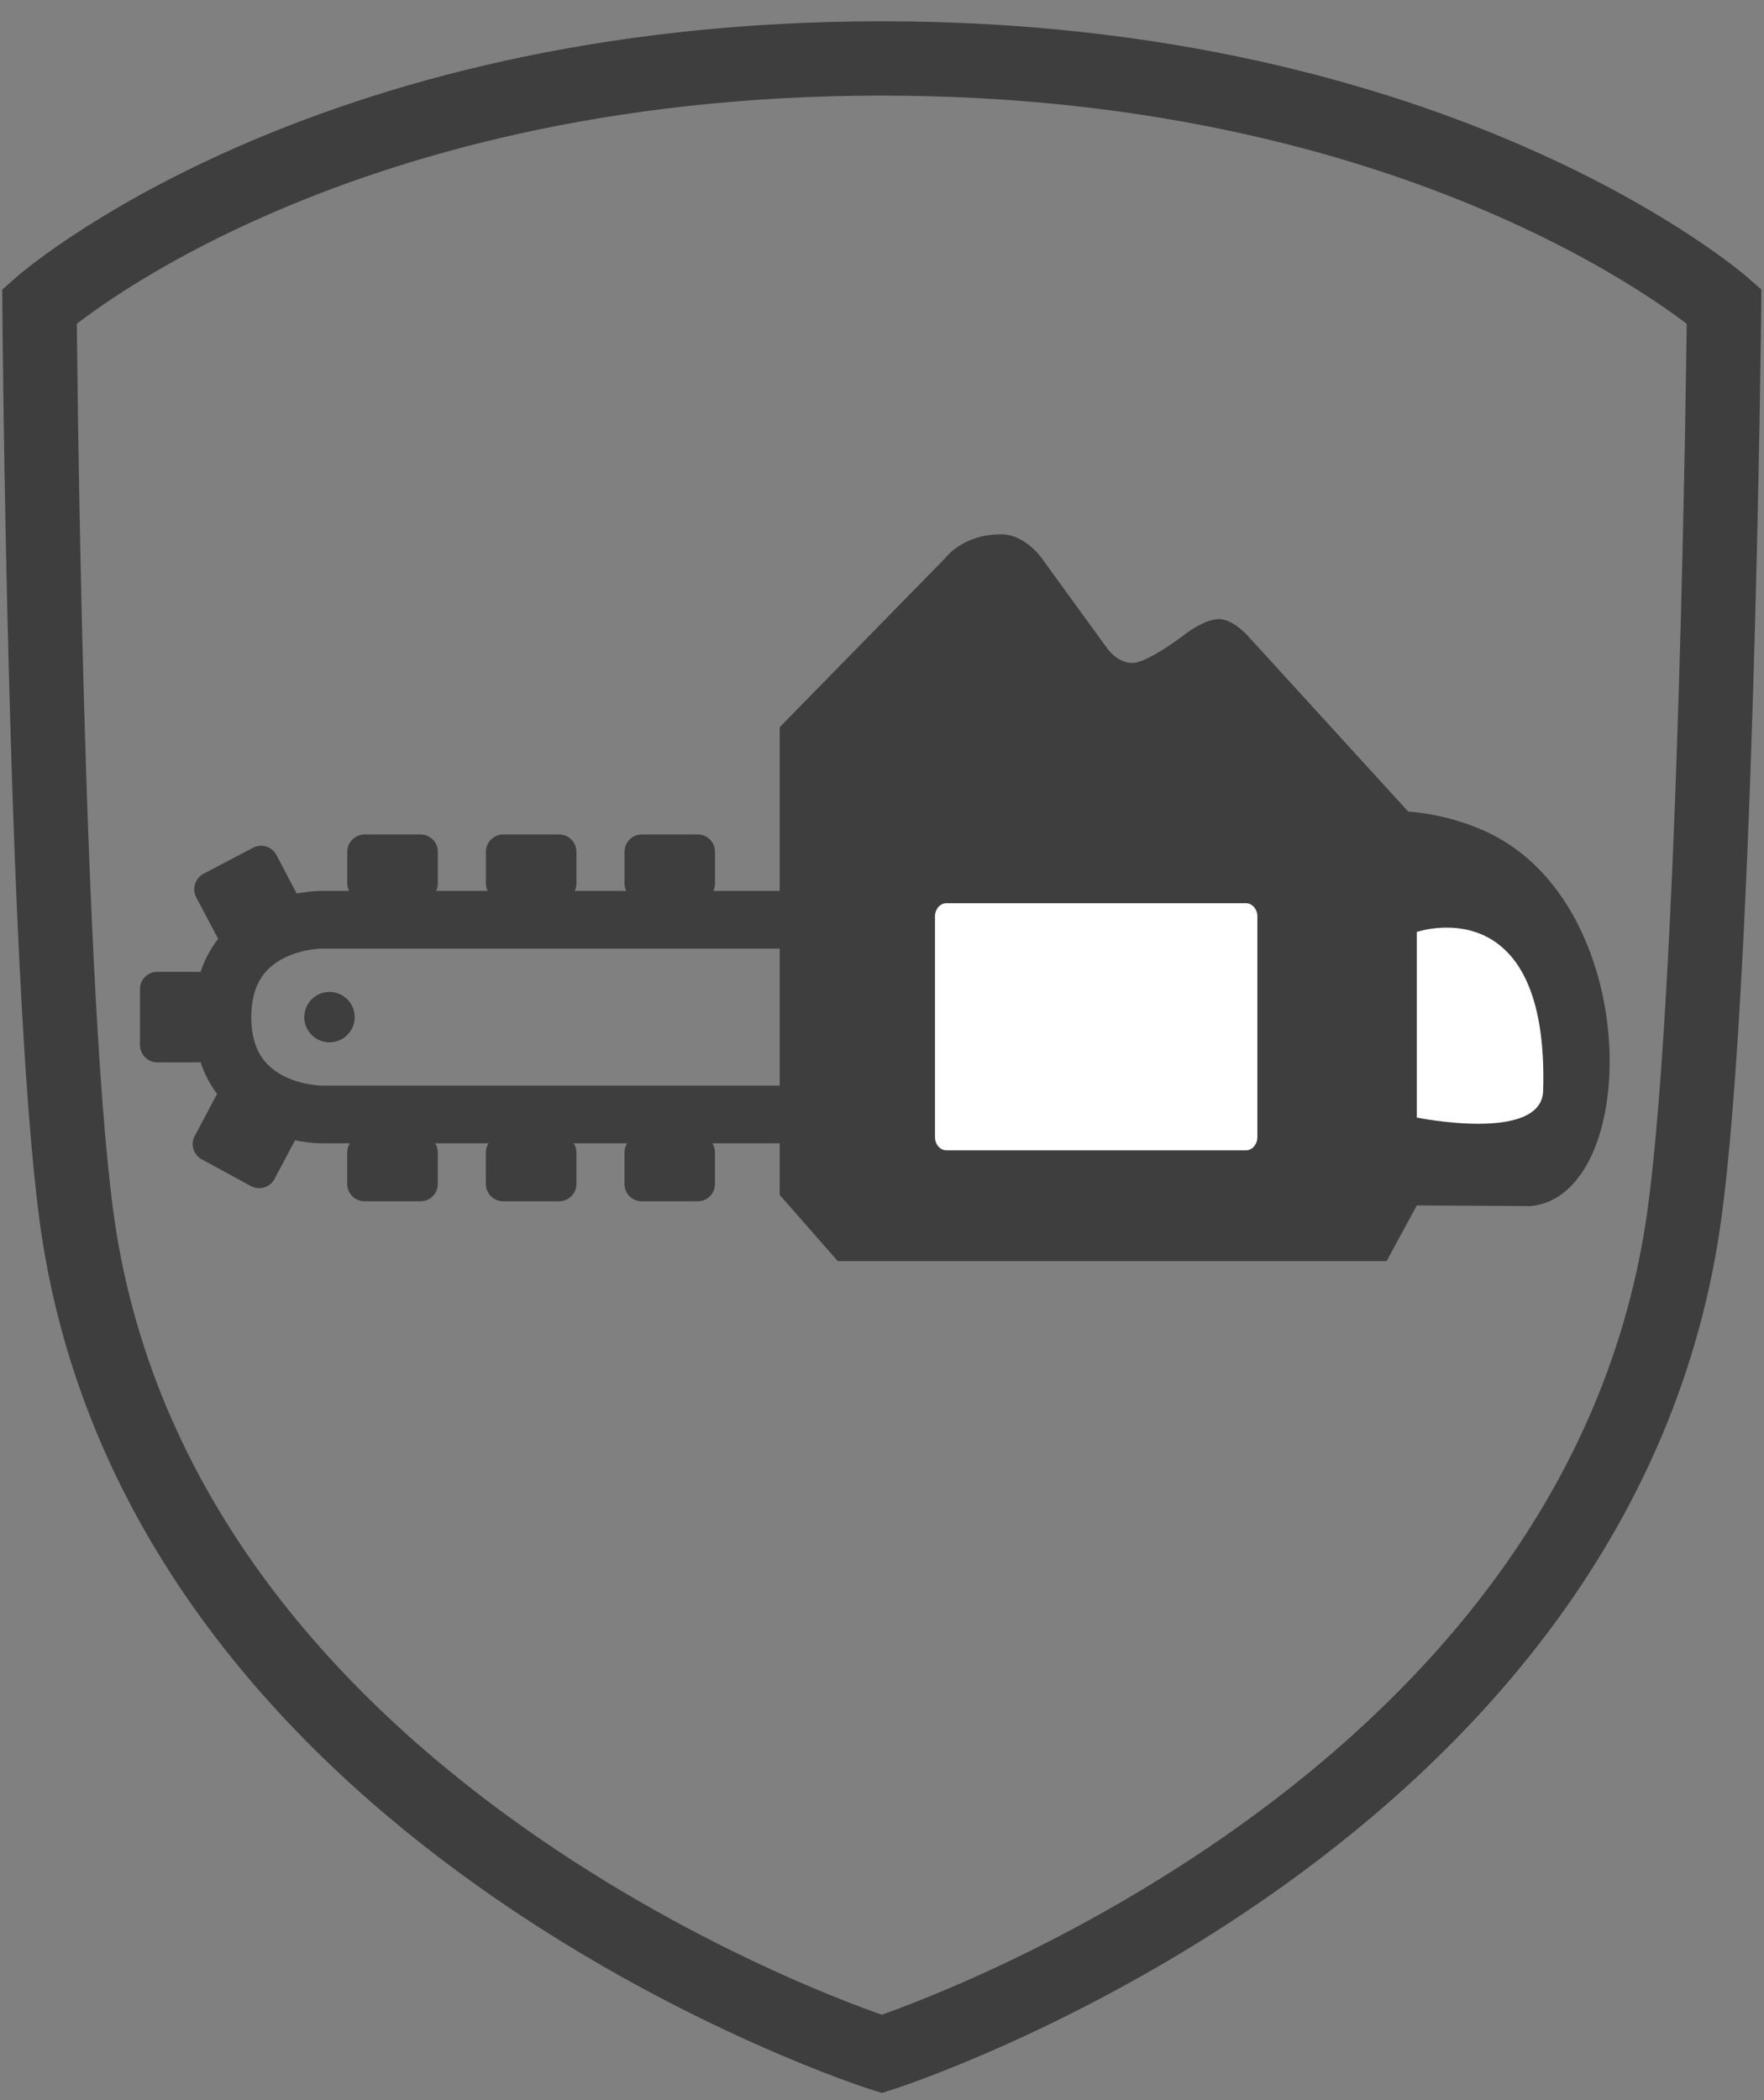 <?xml version="1.0" encoding="UTF-8" standalone="no"?>
<!-- Created with Inkscape (http://www.inkscape.org/) -->

<svg
   version="1.1"
   id="svg1"
   width="56"
   height="66.667"
   viewBox="0 0 56 66.667"
   sodipodi:docname="en_1731_50x50.svg"
   inkscape:version="1.4.2 (f4327f4, 2025-05-13)"
   xmlns:inkscape="http://www.inkscape.org/namespaces/inkscape"
   xmlns:sodipodi="http://sodipodi.sourceforge.net/DTD/sodipodi-0.dtd"
   xmlns="http://www.w3.org/2000/svg"
   xmlns:svg="http://www.w3.org/2000/svg">
  <rect x="0" y="0" width="56" height="66.667" fill="#808080" stroke="none"/>
  <defs
     id="defs1">
    <clipPath
       clipPathUnits="userSpaceOnUse"
       id="clipPath2">
      <path
         d="M 0,50 H 42 V 0 H 0 Z"
         transform="translate(-0.94,-42.71)"
         id="path2" />
    </clipPath>
    <clipPath
       clipPathUnits="userSpaceOnUse"
       id="clipPath4">
      <path
         d="M 0,50 H 42 V 0 H 0 Z"
         transform="translate(-36.445,-21.285)"
         id="path4" />
    </clipPath>
    <clipPath
       clipPathUnits="userSpaceOnUse"
       id="clipPath6">
      <path
         d="M 0,50 H 42 V 0 H 0 Z"
         transform="translate(-29.666,-22.613)"
         id="path6" />
    </clipPath>
    <clipPath
       clipPathUnits="userSpaceOnUse"
       id="clipPath8">
      <path
         d="M 0,50 H 42 V 0 H 0 Z"
         transform="translate(-33.732,-27.811)"
         id="path8" />
    </clipPath>
    <clipPath
       clipPathUnits="userSpaceOnUse"
       id="clipPath10">
      <path
         d="M 0,50 H 42 V 0 H 0 Z"
         transform="translate(-19.199,-28.102)"
         id="path10" />
    </clipPath>
    <clipPath
       clipPathUnits="userSpaceOnUse"
       id="clipPath12">
      <path
         d="M 0,50 H 42 V 0 H 0 Z"
         transform="translate(-8.445,-25.785)"
         id="path12" />
    </clipPath>
    <clipPath
       clipPathUnits="userSpaceOnUse"
       id="clipPath14">
      <path
         d="M 0,50 H 42 V 0 H 0 Z"
         transform="translate(-10.012,-21.399)"
         id="path14" />
    </clipPath>
    <clipPath
       clipPathUnits="userSpaceOnUse"
       id="clipPath16">
      <path
         d="M 0,50 H 42 V 0 H 0 Z"
         transform="translate(-13.31,-21.399)"
         id="path16" />
    </clipPath>
    <clipPath
       clipPathUnits="userSpaceOnUse"
       id="clipPath18">
      <path
         d="M 0,50 H 42 V 0 H 0 Z"
         transform="translate(-16.611,-21.399)"
         id="path18" />
    </clipPath>
    <clipPath
       clipPathUnits="userSpaceOnUse"
       id="clipPath20">
      <path
         d="M 0,50 H 42 V 0 H 0 Z"
         transform="translate(-10.012,-28.559)"
         id="path20" />
    </clipPath>
    <clipPath
       clipPathUnits="userSpaceOnUse"
       id="clipPath22">
      <path
         d="M 0,50 H 42 V 0 H 0 Z"
         transform="translate(-13.312,-28.559)"
         id="path22" />
    </clipPath>
    <clipPath
       clipPathUnits="userSpaceOnUse"
       id="clipPath24">
      <path
         d="M 0,50 H 42 V 0 H 0 Z"
         transform="translate(-16.614,-28.559)"
         id="path24" />
    </clipPath>
    <clipPath
       clipPathUnits="userSpaceOnUse"
       id="clipPath26">
      <path
         d="M 0,50 H 42 V 0 H 0 Z"
         transform="translate(-5.112,-26.451)"
         id="path26" />
    </clipPath>
    <clipPath
       clipPathUnits="userSpaceOnUse"
       id="clipPath28">
      <path
         d="M 0,50 H 42 V 0 H 0 Z"
         transform="translate(-7.023,-27.919)"
         id="path28" />
    </clipPath>
    <clipPath
       clipPathUnits="userSpaceOnUse"
       id="clipPath30">
      <path
         d="M 0,50 H 42 V 0 H 0 Z"
         transform="translate(-5.973,-21.762)"
         id="path30" />
    </clipPath>
  </defs>
  <sodipodi:namedview
     id="namedview1"
     pagecolor="#ffffff"
     bordercolor="#000000"
     borderopacity="0.25"
     inkscape:showpageshadow="2"
     inkscape:pageopacity="0.0"
     inkscape:pagecheckerboard="0"
     inkscape:deskcolor="#d1d1d1"
     showgrid="false"
     inkscape:zoom="17.505001"
     inkscape:cx="28.020565"
     inkscape:cy="33.333332"
     inkscape:window-width="2560"
     inkscape:window-height="1369"
     inkscape:window-x="-8"
     inkscape:window-y="-8"
     inkscape:window-maximized="1"
     inkscape:current-layer="layer-MC0">
    <inkscape:page
       x="0"
       y="0"
       inkscape:label="1"
       id="page1"
       width="56"
       height="66.667"
       margin="0.212 0.068 0.673 0.07"
       bleed="0" />
  </sodipodi:namedview>
  <g
     id="layer-MC0"
     inkscape:groupmode="layer"
     inkscape:label="Layer 1">
    <path
       id="path1"
       d="M 0,0 C 0,0 6.637,5.9 20.06,5.9 33.408,5.9 40.119,0 40.119,0 c 0,0 -0.174,-17.083 -1.031,-22.199 -2.36,-14.086 -19.028,-19.423 -19.028,-19.423 0,0 -16.815,5.337 -19.102,19.423 C 0.128,-17.079 0,0 0,0 Z"
       style="fill:none;stroke:#3f3e3e;stroke-width:1.77;stroke-linecap:butt;stroke-linejoin:miter;stroke-miterlimit:10;stroke-dasharray:none;stroke-opacity:1"
       transform="matrix(1.333,0,0,-1.333,1.254,9.72)"
       clip-path="url(#clipPath2)" />
    <path
       id="path3"
       d="m 0,0 -2.713,0.016 -0.719,-1.327 h -13.07 l -1.384,1.577 v 11.138 l 3.945,4.03 c 0,0 0.41,0.564 1.329,0.564 0.568,0 0.963,-0.564 0.963,-0.564 l 1.547,-2.131 c 0,0 0.243,-0.369 0.614,-0.369 0.384,0 1.318,0.731 1.318,0.731 0,0 0.427,0.314 0.746,0.314 0.326,0 0.672,-0.383 0.672,-0.383 l 3.834,-4.201 c 0,0 1.201,-0.056 2.258,-0.691 C 2.686,6.694 2.537,0.246 0,0"
       style="fill:#3f3e3e;fill-opacity:1;fill-rule:nonzero;stroke:none"
       transform="matrix(1.333,0,0,-1.333,48.594,38.286)"
       clip-path="url(#clipPath4)" />
    <path
       id="path5"
       d="M 0,0 C 0.148,0 0.271,0.139 0.271,0.315 V 5.573 C 0.271,5.744 0.148,5.885 0,5.885 h -7.133 c -0.152,0 -0.273,-0.141 -0.273,-0.312 V 0.315 C -7.406,0.139 -7.285,0 -7.133,0 Z"
       style="fill:#ffffff;fill-opacity:1;fill-rule:nonzero;stroke:none"
       transform="matrix(1.333,0,0,-1.333,39.555,36.516)"
       clip-path="url(#clipPath6)" />
    <path
       id="path7"
       d="m 0,0 v -4.419 c 0,0 2.971,-0.607 3.01,0.637 C 3.152,1.09 0,0 0,0"
       style="fill:#ffffff;fill-opacity:1;fill-rule:nonzero;stroke:none"
       transform="matrix(1.333,0,0,-1.333,44.977,29.585)"
       clip-path="url(#clipPath8)" />
    <path
       id="path9"
       d="m 0,0 h -11.562 c 0,0 -2.344,0 -2.344,-2.318 0,-2.318 2.344,-2.318 2.344,-2.318 H 0"
       style="fill:none;stroke:#3f3e3e;stroke-width:1.374;stroke-linecap:butt;stroke-linejoin:miter;stroke-miterlimit:10;stroke-dasharray:none;stroke-opacity:1"
       transform="matrix(1.333,0,0,-1.333,25.599,29.197)"
       clip-path="url(#clipPath10)" />
    <path
       id="path11"
       d="m 0,0 c 0,-0.331 -0.269,-0.601 -0.6,-0.601 -0.332,0 -0.601,0.27 -0.601,0.601 0,0.331 0.269,0.599 0.601,0.599 C -0.269,0.599 0,0.331 0,0"
       style="fill:#3f3e3e;fill-opacity:1;fill-rule:nonzero;stroke:none"
       transform="matrix(1.333,0,0,-1.333,11.26,32.287)"
       clip-path="url(#clipPath12)" />
    <path
       id="path13"
       d="M 0,0 C 0.23,0 0.412,0.185 0.412,0.409 V 1.163 C 0.412,1.39 0.23,1.575 0,1.575 h -1.329 c -0.23,0 -0.416,-0.185 -0.416,-0.412 V 0.409 C -1.745,0.185 -1.559,0 -1.329,0 Z"
       style="fill:#3f3e3e;fill-opacity:1;fill-rule:nonzero;stroke:none"
       transform="matrix(1.333,0,0,-1.333,13.349,38.134)"
       clip-path="url(#clipPath14)" />
    <path
       id="path15"
       d="M 0,0 C 0.229,0 0.414,0.185 0.414,0.409 V 1.163 C 0.414,1.39 0.229,1.575 0,1.575 h -1.328 c -0.227,0 -0.415,-0.185 -0.415,-0.412 V 0.409 C -1.743,0.185 -1.555,0 -1.328,0 Z"
       style="fill:#3f3e3e;fill-opacity:1;fill-rule:nonzero;stroke:none"
       transform="matrix(1.333,0,0,-1.333,17.747,38.134)"
       clip-path="url(#clipPath16)" />
    <path
       id="path17"
       d="M 0,0 C 0.23,0 0.412,0.185 0.412,0.409 V 1.163 C 0.412,1.39 0.23,1.575 0,1.575 h -1.332 c -0.227,0 -0.411,-0.185 -0.411,-0.412 V 0.409 C -1.743,0.185 -1.559,0 -1.332,0 Z"
       style="fill:#3f3e3e;fill-opacity:1;fill-rule:nonzero;stroke:none"
       transform="matrix(1.333,0,0,-1.333,22.148,38.134)"
       clip-path="url(#clipPath18)" />
    <path
       id="path19"
       d="M 0,0 C 0.23,0 0.413,0.185 0.413,0.41 V 1.163 C 0.413,1.389 0.23,1.576 0,1.576 h -1.328 c -0.23,0 -0.416,-0.187 -0.416,-0.413 V 0.41 C -1.744,0.185 -1.558,0 -1.328,0 Z"
       style="fill:#3f3e3e;fill-opacity:1;fill-rule:nonzero;stroke:none"
       transform="matrix(1.333,0,0,-1.333,13.349,28.589)"
       clip-path="url(#clipPath20)" />
    <path
       id="path21"
       d="M 0,0 C 0.228,0 0.413,0.185 0.413,0.41 V 1.163 C 0.413,1.389 0.228,1.576 0,1.576 h -1.329 c -0.227,0 -0.414,-0.187 -0.414,-0.413 V 0.41 C -1.743,0.185 -1.556,0 -1.329,0 Z"
       style="fill:#3f3e3e;fill-opacity:1;fill-rule:nonzero;stroke:none"
       transform="matrix(1.333,0,0,-1.333,17.749,28.589)"
       clip-path="url(#clipPath22)" />
    <path
       id="path23"
       d="M 0,0 C 0.229,0 0.41,0.185 0.41,0.41 V 1.163 C 0.41,1.389 0.229,1.576 0,1.576 h -1.335 c -0.226,0 -0.41,-0.187 -0.41,-0.413 V 0.41 C -1.745,0.185 -1.561,0 -1.335,0 Z"
       style="fill:#3f3e3e;fill-opacity:1;fill-rule:nonzero;stroke:none"
       transform="matrix(1.333,0,0,-1.333,22.152,28.589)"
       clip-path="url(#clipPath24)" />
    <path
       id="path25"
       d="M 0,0 C 0,0.229 -0.185,0.412 -0.409,0.412 H -1.367 C -1.593,0.412 -1.78,0.229 -1.78,0 v -1.329 c 0,-0.23 0.187,-0.416 0.413,-0.416 h 0.958 c 0.224,0 0.409,0.186 0.409,0.416 z"
       style="fill:#3f3e3e;fill-opacity:1;fill-rule:nonzero;stroke:none"
       transform="matrix(1.333,0,0,-1.333,6.816,31.398)"
       clip-path="url(#clipPath26)" />
    <path
       id="path27"
       d="M 0,0 C 0.204,0.107 0.279,0.354 0.174,0.554 L -0.443,1.727 C -0.549,1.926 -0.797,2.006 -1,1.898 L -2.176,1.281 C -2.377,1.174 -2.459,0.922 -2.354,0.721 l 0.618,-1.17 c 0.106,-0.201 0.357,-0.275 0.559,-0.171 z"
       style="fill:#3f3e3e;fill-opacity:1;fill-rule:nonzero;stroke:none"
       transform="matrix(1.333,0,0,-1.333,9.365,29.442)"
       clip-path="url(#clipPath28)" />
    <path
       id="path29"
       d="M 0,0 C 0.205,-0.109 0.451,-0.033 0.561,0.164 L 1.209,1.389 C 1.318,1.587 1.246,1.838 1.043,1.946 L -0.125,2.581 C -0.324,2.689 -0.579,2.616 -0.688,2.415 L -1.338,1.191 C -1.445,0.996 -1.367,0.743 -1.166,0.635 Z"
       style="fill:#3f3e3e;fill-opacity:1;fill-rule:nonzero;stroke:none"
       transform="matrix(1.333,0,0,-1.333,7.964,37.651)"
       clip-path="url(#clipPath30)" />
  </g>
</svg>
